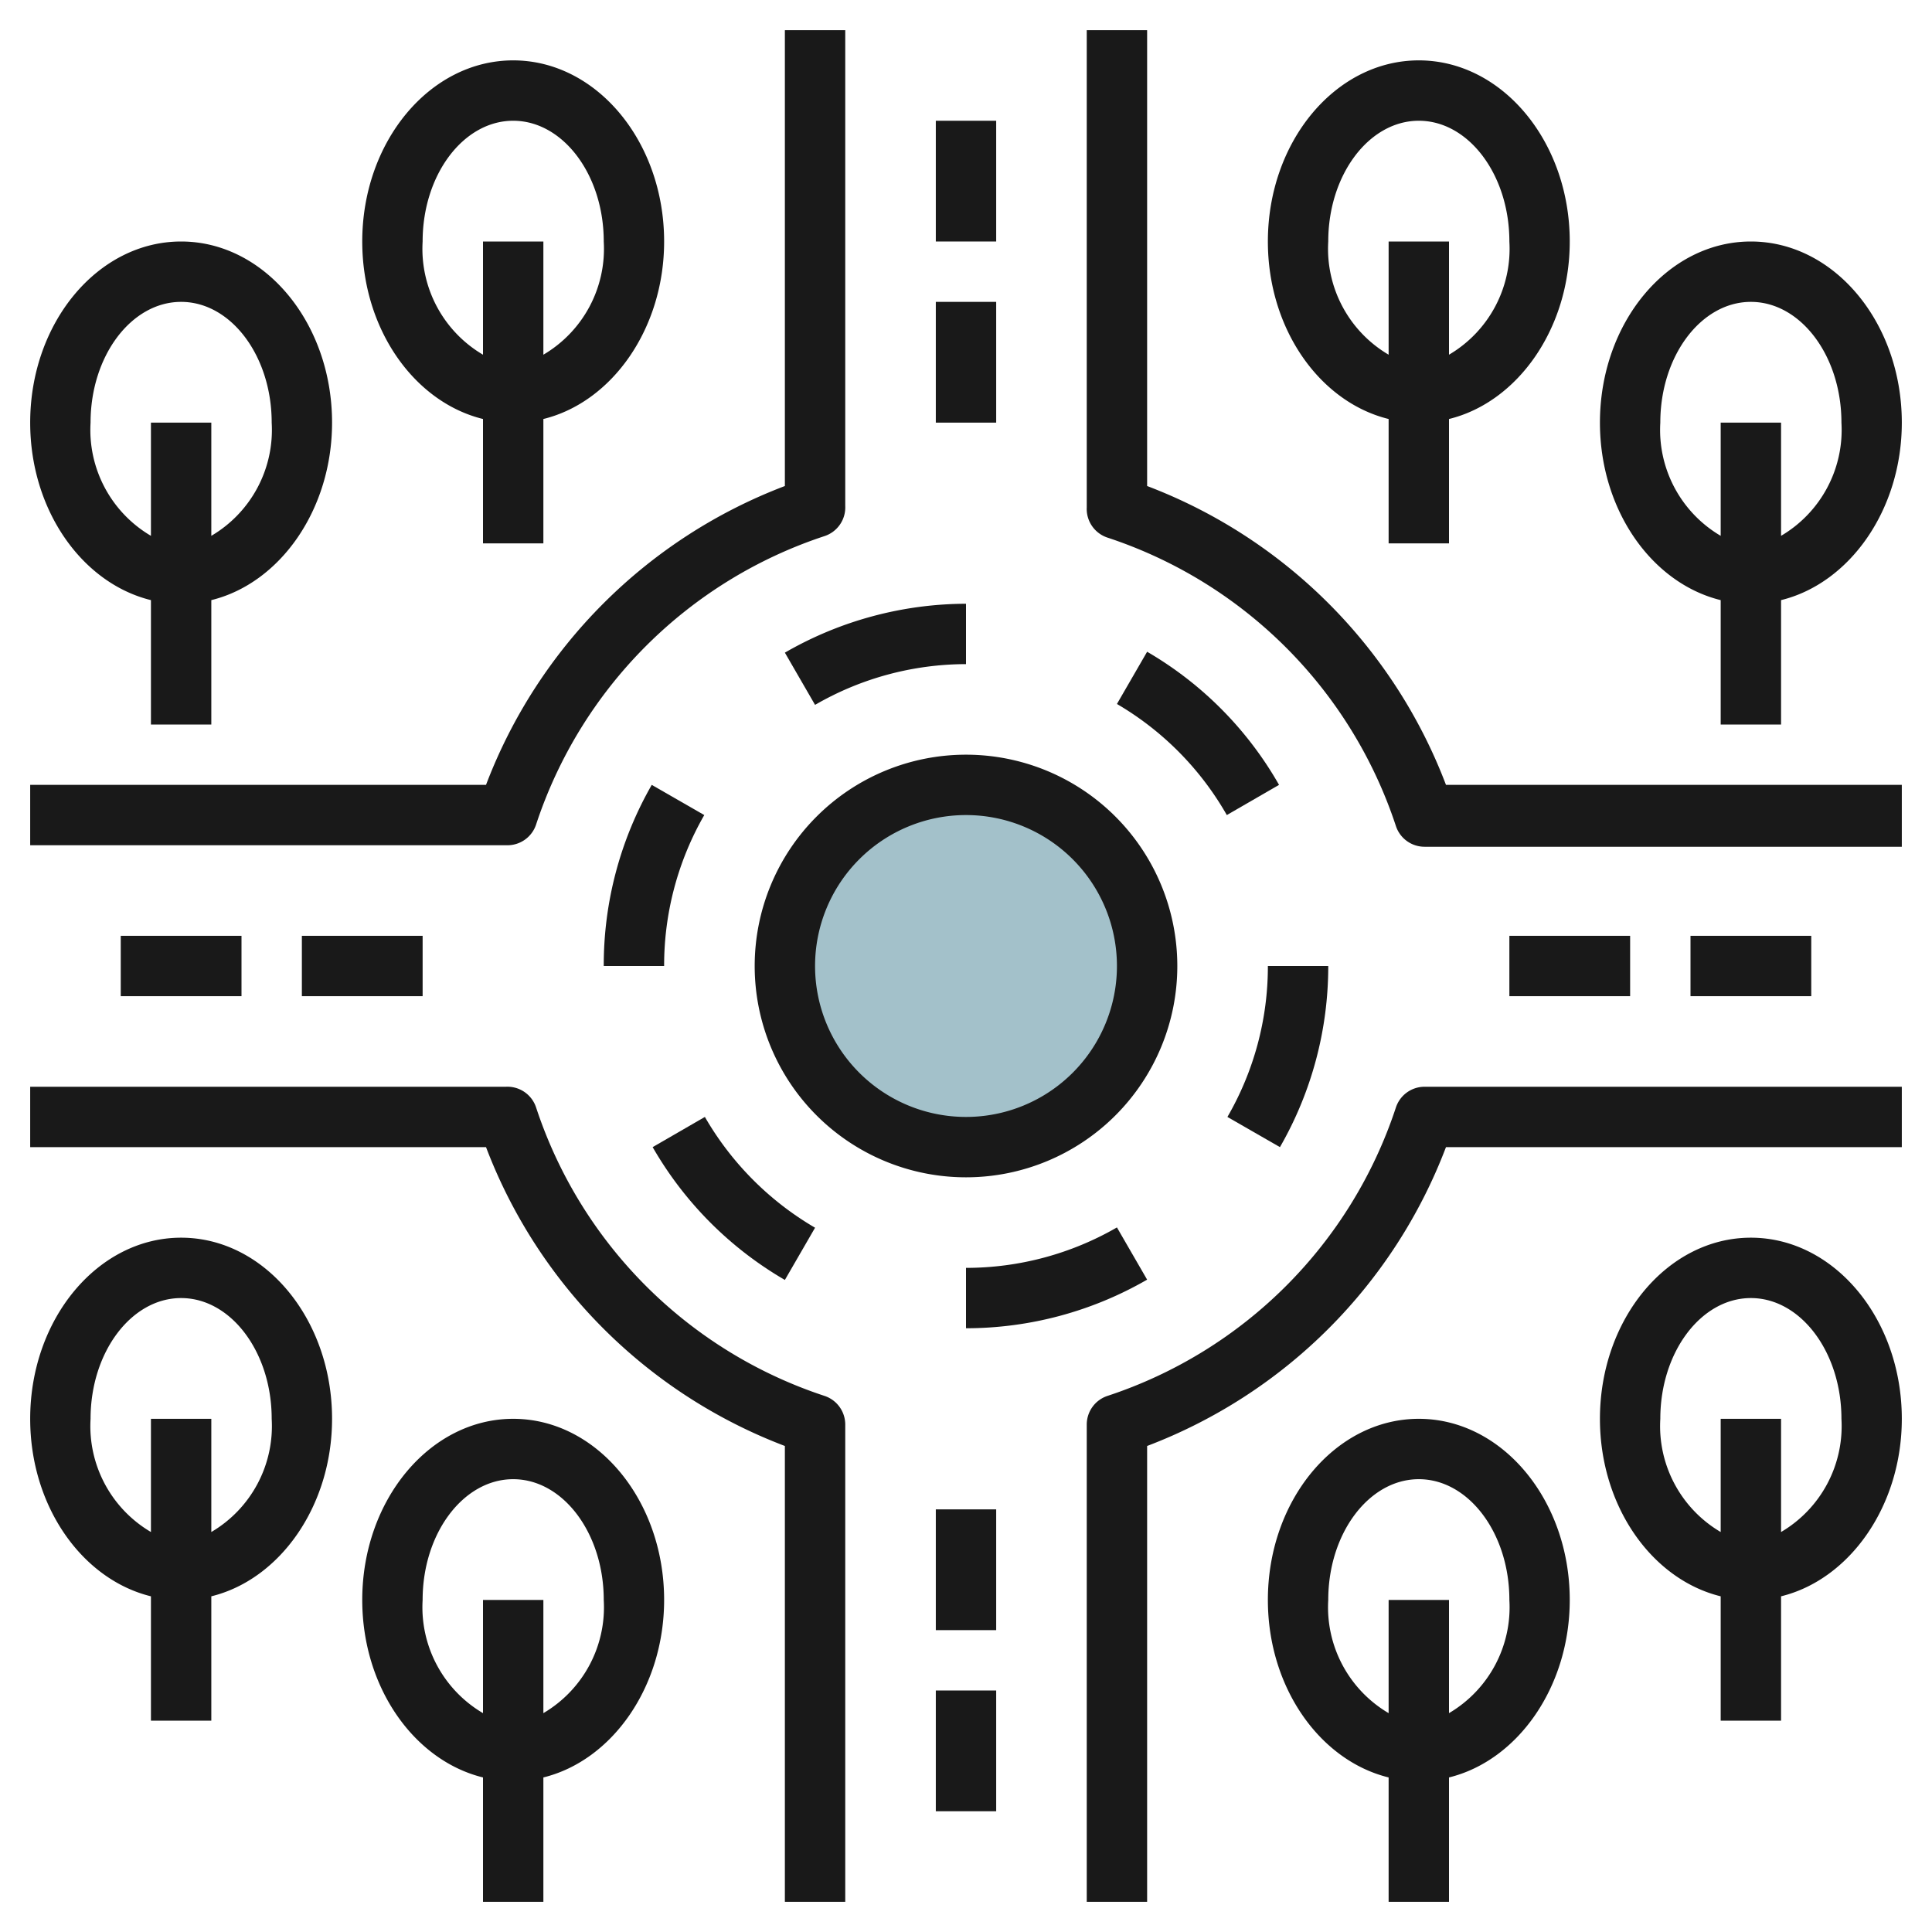 <svg height="512" viewBox="0 0 64 64" width="512" xmlns="http://www.w3.org/2000/svg"><g id="Layer_15" data-name="Layer 15"><circle cx="32" cy="32" fill="#a3c1ca" r="6"/><g fill="#191919"><path d="m32 25a7 7 0 1 0 7 7 7 7 0 0 0 -7-7zm0 12a5 5 0 1 1 5-5 5 5 0 0 1 -5 5z"/><path d="m17.76 27.31a15 15 0 0 1 9.55-9.55 1 1 0 0 0 .69-1v-15.76h-2v15.1a17.08 17.08 0 0 0 -9.9 9.9h-15.1v2h15.81a1 1 0 0 0 .95-.69z"/><path d="m38 16.1v-15.1h-2v15.81a1 1 0 0 0 .69 1 15 15 0 0 1 9.55 9.55 1 1 0 0 0 .95.69h15.81v-2.05h-15.1a17.08 17.08 0 0 0 -9.9-9.9z"/><path d="m46.24 36.69a15 15 0 0 1 -9.55 9.55 1 1 0 0 0 -.69.95v15.81h2v-15.1a17.08 17.08 0 0 0 9.9-9.9h15.1v-2h-15.81a1 1 0 0 0 -.95.69z"/><path d="m27.31 46.24a15 15 0 0 1 -9.55-9.55 1 1 0 0 0 -1-.69h-15.76v2h15.1a17.08 17.08 0 0 0 9.9 9.9v15.1h2v-15.81a1 1 0 0 0 -.69-.95z"/><path d="m32 20a12.06 12.06 0 0 0 -6 1.62l1 1.73a10 10 0 0 1 5-1.35z"/><path d="m21.59 26a12 12 0 0 0 -1.59 6h2a10 10 0 0 1 1.33-5z"/><path d="m42.4 38a12 12 0 0 0 1.6-6h-2a9.94 9.94 0 0 1 -1.34 5z"/><path d="m32 44a12 12 0 0 0 6-1.61l-1-1.73a10 10 0 0 1 -5 1.34z"/><path d="m26 42.4 1-1.73a10.09 10.09 0 0 1 -3.65-3.67l-1.73 1a12 12 0 0 0 4.38 4.4z"/><path d="m38 21.59-1 1.73a10 10 0 0 1 3.64 3.68l1.73-1a11.93 11.93 0 0 0 -4.37-4.41z"/><path d="m31 10h2v4h-2z"/><path d="m31 4h2v4h-2z"/><path d="m31 56h2v4h-2z"/><path d="m31 50h2v4h-2z"/><path d="m10 31h4v2h-4z"/><path d="m4 31h4v2h-4z"/><path d="m56 31h4v2h-4z"/><path d="m50 31h4v2h-4z"/><path d="m46 13.88v4.12h2v-4.12c2.28-.56 4-3 4-5.88 0-3.31-2.24-6-5-6s-5 2.69-5 6c0 2.9 1.72 5.32 4 5.88zm1-9.88c1.65 0 3 1.79 3 4a4.07 4.07 0 0 1 -2 3.75v-3.75h-2v3.75a4.07 4.07 0 0 1 -2-3.75c0-2.21 1.35-4 3-4z"/><path d="m57 19.88v4.12h2v-4.12c2.28-.56 4-3 4-5.88 0-3.31-2.24-6-5-6s-5 2.69-5 6c0 2.9 1.72 5.32 4 5.88zm1-9.88c1.65 0 3 1.79 3 4a4.07 4.07 0 0 1 -2 3.75v-3.75h-2v3.75a4.07 4.07 0 0 1 -2-3.75c0-2.21 1.35-4 3-4z"/><path d="m58 41c-2.76 0-5 2.69-5 6 0 2.9 1.72 5.32 4 5.88v4.12h2v-4.12c2.28-.56 4-3 4-5.88 0-3.31-2.24-6-5-6zm1 9.75v-3.75h-2v3.75a4.07 4.07 0 0 1 -2-3.75c0-2.21 1.35-4 3-4s3 1.79 3 4a4.07 4.07 0 0 1 -2 3.75z"/><path d="m47 47c-2.76 0-5 2.69-5 6 0 2.9 1.72 5.32 4 5.88v4.12h2v-4.12c2.28-.56 4-3 4-5.88 0-3.31-2.24-6-5-6zm1 9.75v-3.75h-2v3.75a4.07 4.07 0 0 1 -2-3.75c0-2.21 1.35-4 3-4s3 1.79 3 4a4.07 4.07 0 0 1 -2 3.75z"/><path d="m6 41c-2.76 0-5 2.69-5 6 0 2.9 1.72 5.32 4 5.88v4.12h2v-4.12c2.28-.56 4-3 4-5.88 0-3.31-2.24-6-5-6zm1 9.75v-3.75h-2v3.75a4.07 4.07 0 0 1 -2-3.75c0-2.21 1.35-4 3-4s3 1.79 3 4a4.07 4.07 0 0 1 -2 3.75z"/><path d="m17 47c-2.76 0-5 2.69-5 6 0 2.9 1.72 5.32 4 5.88v4.12h2v-4.12c2.28-.56 4-3 4-5.88 0-3.31-2.24-6-5-6zm1 9.75v-3.75h-2v3.75a4.07 4.07 0 0 1 -2-3.75c0-2.21 1.35-4 3-4s3 1.79 3 4a4.07 4.07 0 0 1 -2 3.75z"/><path d="m16 13.88v4.12h2v-4.12c2.28-.56 4-3 4-5.88 0-3.31-2.24-6-5-6s-5 2.69-5 6c0 2.9 1.72 5.32 4 5.88zm1-9.88c1.65 0 3 1.79 3 4a4.07 4.07 0 0 1 -2 3.75v-3.75h-2v3.75a4.07 4.07 0 0 1 -2-3.75c0-2.21 1.35-4 3-4z"/><path d="m5 19.88v4.12h2v-4.12c2.28-.56 4-3 4-5.88 0-3.31-2.24-6-5-6s-5 2.69-5 6c0 2.9 1.72 5.32 4 5.88zm1-9.88c1.65 0 3 1.79 3 4a4.07 4.07 0 0 1 -2 3.75v-3.75h-2v3.75a4.07 4.07 0 0 1 -2-3.75c0-2.21 1.35-4 3-4z"/></g></g></svg>